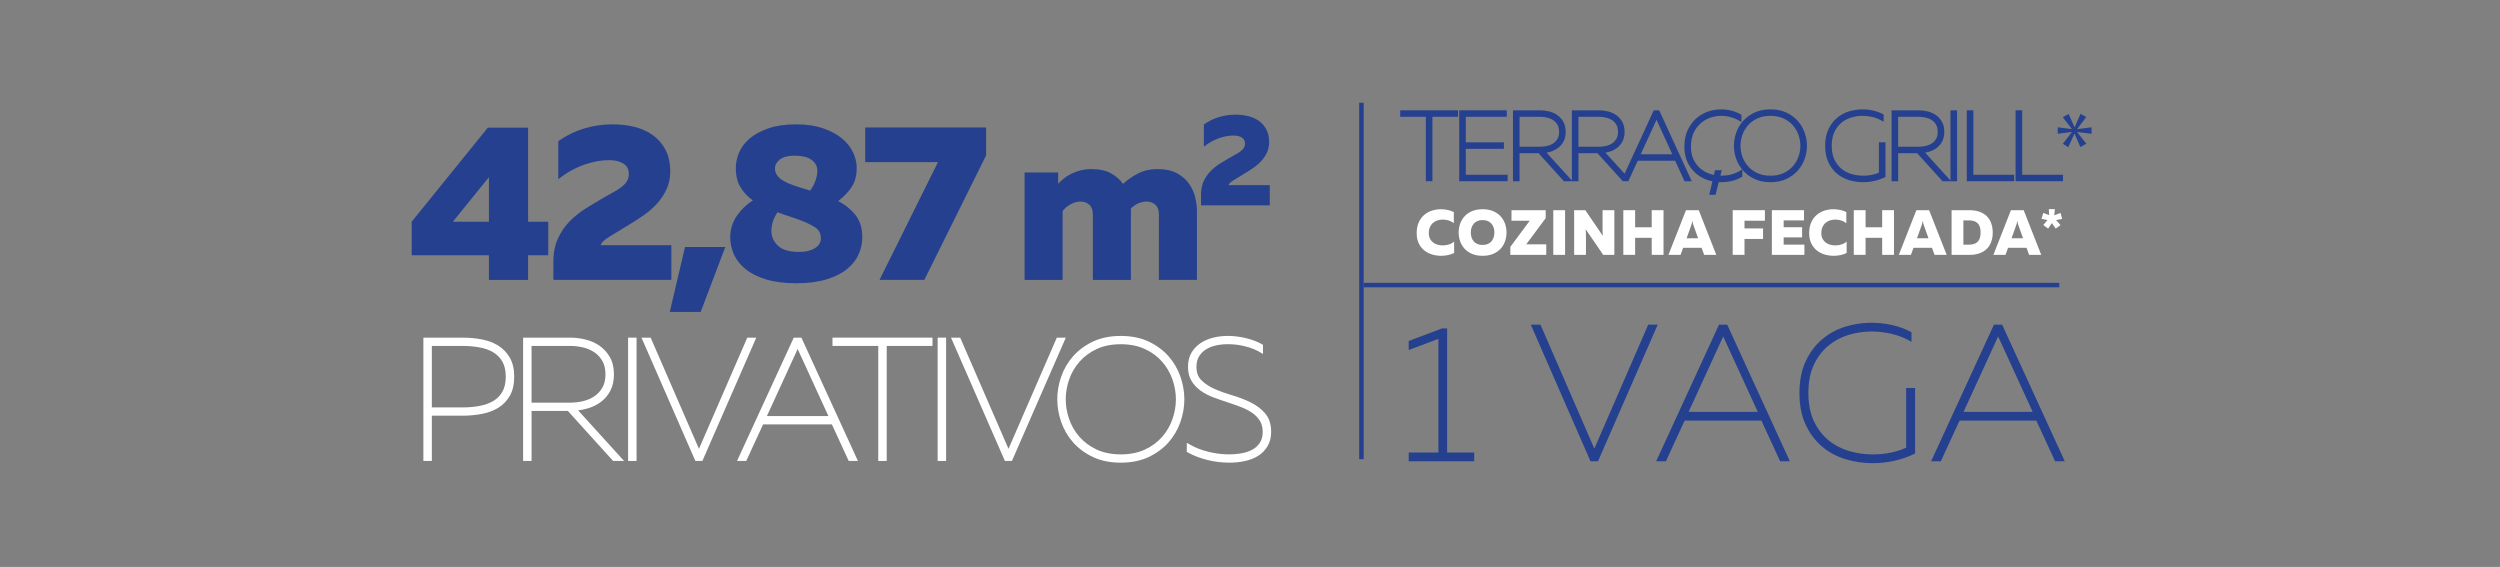 <?xml version="1.0" encoding="utf-8"?>
<!-- Generator: Adobe Illustrator 16.0.0, SVG Export Plug-In . SVG Version: 6.00 Build 0)  -->
<!DOCTYPE svg PUBLIC "-//W3C//DTD SVG 1.1//EN" "http://www.w3.org/Graphics/SVG/1.1/DTD/svg11.dtd">
<svg version="1.1" id="Layer_1" xmlns="http://www.w3.org/2000/svg" xmlns:xlink="http://www.w3.org/1999/xlink" x="0px" y="0px"
	 width="595.281px" height="135px" viewBox="0 0 595.281 135" enable-background="new 0 0 595.281 135" xml:space="preserve">
<rect x="0" y="0" width="595.281" height="135" fill="#808080" stroke="none"/>
<g>
	<g>
		<path fill="#25408F" d="M125.747,30.403V52.79h4.797v7.995h-4.797v5.864h-9.328v-5.864H98.031V52.79l18.123-22.386H125.747z
			 M116.419,42.183l-8.582,10.607h8.582V42.183z"/>
		<path fill="#25408F" d="M139.099,30.589c2.186-0.658,4.45-0.986,6.796-0.986c1.813,0,3.544,0.205,5.197,0.613
			c1.652,0.409,3.108,1.066,4.37,1.972c1.261,0.907,2.266,2.071,3.012,3.491c0.746,1.422,1.119,3.145,1.119,5.17
			c0,1.528-0.284,2.915-0.853,4.157c-0.568,1.244-1.306,2.373-2.212,3.384c-0.907,1.012-1.937,1.929-3.092,2.745
			c-1.155,0.818-2.301,1.564-3.438,2.239c-1.955,1.173-3.598,2.177-4.931,3.011c-1.333,0.835-1.999,1.501-1.999,1.999h16.791v8.262
			h-28.09V62.33c0-2.167,0.373-4.042,1.12-5.624c0.747-1.581,1.697-2.949,2.851-4.104c1.155-1.154,2.434-2.167,3.838-3.038
			c1.403-0.871,2.745-1.68,4.024-2.425c0.853-0.498,1.644-0.942,2.372-1.333c0.728-0.391,1.376-0.799,1.945-1.226
			c0.567-0.427,1.013-0.888,1.332-1.386c0.32-0.498,0.48-1.101,0.48-1.813c0-1.101-0.445-1.918-1.332-2.452
			c-0.889-0.533-2.026-0.8-3.412-0.8c-1.813,0-3.776,0.365-5.89,1.092c-2.114,0.729-4.166,1.875-6.157,3.438v-9.06
			C134.861,32.251,136.913,31.247,139.099,30.589z"/>
		<path fill="#25408F" d="M159.486,74.271l3.624-15.458h9.594l-5.863,15.458H159.486z"/>
		<path fill="#25408F" d="M175.209,39.997c0-1.244,0.267-2.487,0.799-3.731c0.533-1.243,1.386-2.354,2.559-3.331
			c1.173-0.977,2.665-1.776,4.477-2.398c1.813-0.621,3.997-0.933,6.556-0.933c2.417,0,4.531,0.312,6.343,0.933
			c1.813,0.622,3.313,1.422,4.504,2.398c1.189,0.978,2.078,2.087,2.665,3.331c0.586,1.245,0.88,2.488,0.88,3.731
			c0,1.813-0.4,3.323-1.2,4.531c-0.799,1.208-1.874,2.328-3.225,3.358c1.635,0.818,3.002,1.911,4.105,3.278
			c1.101,1.369,1.652,3.154,1.652,5.357c0,1.386-0.293,2.737-0.879,4.051c-0.586,1.316-1.502,2.479-2.745,3.491
			c-1.244,1.013-2.871,1.831-4.877,2.452c-2.008,0.621-4.415,0.933-7.222,0.933c-2.844,0-5.259-0.312-7.249-0.933
			c-1.99-0.621-3.607-1.439-4.851-2.452c-1.244-1.013-2.159-2.176-2.745-3.491c-0.586-1.313-0.879-2.665-0.879-4.051
			c0-1.918,0.533-3.642,1.599-5.17c1.067-1.527,2.327-2.735,3.785-3.624c-1.208-0.854-2.186-1.892-2.931-3.119
			C175.582,43.382,175.209,41.845,175.209,39.997z M190.666,52.47c-0.817-0.319-1.706-0.63-2.665-0.933
			c-0.959-0.301-1.919-0.63-2.878-0.986c-0.533,0.782-0.916,1.59-1.146,2.425c-0.232,0.835-0.329,1.608-0.294,2.318
			c0.071,1.244,0.614,2.337,1.626,3.278c1.013,0.942,2.692,1.413,5.037,1.413c1.493,0,2.718-0.293,3.678-0.879
			s1.439-1.376,1.439-2.373c0-1.137-0.453-1.999-1.359-2.585C193.198,53.562,192.052,53.003,190.666,52.47z M194.61,40.478
			c-0.036-0.959-0.498-1.768-1.386-2.425c-0.889-0.658-2.257-0.986-4.104-0.986c-1.493,0-2.63,0.302-3.412,0.906
			c-0.782,0.604-1.173,1.297-1.173,2.079c0,0.604,0.142,1.129,0.426,1.572c0.284,0.444,0.675,0.835,1.173,1.172
			c0.498,0.339,1.083,0.648,1.759,0.933c0.675,0.285,1.421,0.551,2.239,0.8c0.461,0.143,0.914,0.285,1.359,0.426
			c0.443,0.143,0.915,0.285,1.413,0.427c0.604-0.817,1.048-1.661,1.333-2.532C194.521,41.979,194.646,41.188,194.61,40.478z"/>
		<path fill="#25408F" d="M234.8,30.35v6.662l-14.712,29.636h-10.661l13.912-28.037h-17.323V30.35H234.8z"/>
	</g>
	<g>
		<path fill="#25408F" d="M243.965,66.648V41.063h7.995v2.718c0.32-0.39,0.746-0.799,1.279-1.227
			c0.533-0.426,1.128-0.807,1.786-1.146c0.657-0.336,1.394-0.613,2.212-0.826c0.817-0.213,1.688-0.32,2.612-0.32
			c1.919,0,3.481,0.339,4.691,1.013c1.208,0.675,2.167,1.51,2.877,2.505c1.031-0.959,2.221-1.786,3.571-2.479
			c1.351-0.693,2.878-1.04,4.584-1.04c1.919,0,3.492,0.338,4.717,1.013s2.186,1.519,2.878,2.531
			c0.693,1.013,1.173,2.097,1.439,3.251c0.267,1.156,0.4,2.212,0.4,3.172v16.417h-9.061V51.031c0-1.03-0.285-1.794-0.854-2.292
			c-0.568-0.498-1.261-0.746-2.078-0.746c-0.605,0-1.235,0.133-1.893,0.4c-0.658,0.266-1.271,0.685-1.839,1.252v0.586v16.417h-9.061
			V51.031c0-1.03-0.285-1.794-0.853-2.292c-0.569-0.498-1.262-0.746-2.079-0.746c-0.711,0-1.448,0.187-2.212,0.56
			c-0.764,0.373-1.448,0.932-2.052,1.679v16.417H243.965z"/>
	</g>
	<g>
		<path fill="#25408F" d="M290.247,27.877c1.274-0.384,2.595-0.575,3.962-0.575c1.056,0,2.066,0.119,3.03,0.357
			c0.962,0.239,1.812,0.622,2.548,1.15c0.734,0.528,1.32,1.207,1.756,2.035c0.436,0.829,0.652,1.833,0.652,3.014
			c0,0.891-0.166,1.699-0.497,2.424c-0.332,0.725-0.761,1.383-1.291,1.973c-0.527,0.59-1.13,1.124-1.801,1.6
			c-0.674,0.477-1.342,0.912-2.005,1.305c-1.139,0.684-2.098,1.269-2.874,1.756c-0.777,0.487-1.165,0.875-1.165,1.165h9.79v4.817
			h-16.377v-2.518c0-1.263,0.217-2.356,0.653-3.278c0.435-0.922,0.989-1.719,1.663-2.393c0.672-0.673,1.418-1.264,2.237-1.771
			c0.818-0.507,1.6-0.979,2.346-1.415c0.498-0.29,0.958-0.548,1.383-0.776c0.425-0.228,0.803-0.466,1.134-0.715
			c0.331-0.248,0.59-0.517,0.777-0.808c0.186-0.29,0.279-0.642,0.279-1.057c0-0.643-0.259-1.119-0.777-1.43
			c-0.518-0.311-1.181-0.466-1.988-0.466c-1.057,0-2.201,0.212-3.434,0.637c-1.233,0.425-2.43,1.093-3.589,2.004v-5.283
			C287.777,28.845,288.973,28.261,290.247,27.877z"/>
	</g>
	<g>
		<polygon fill="#25408F" points="333.406,27.813 339.511,27.813 339.511,43.156 341.079,43.156 341.079,27.813 347.183,27.813 
			347.183,26.268 333.406,26.268 		"/>
		<polygon fill="#25408F" points="349.023,35.439 358.101,35.439 358.101,33.895 349.023,33.895 349.023,27.813 358.782,27.813 
			358.782,26.268 347.455,26.268 347.455,43.156 358.987,43.156 358.987,41.611 349.023,41.611 		"/>
		<path fill="#25408F" d="M394.476,26.268l-0.03-0.059l-0.03,0.059h-0.638l-6.943,15.095l-4.557-5.016
			c0.321-0.056,0.64-0.132,0.954-0.226c0.658-0.197,1.262-0.498,1.793-0.896c0.542-0.408,0.982-0.934,1.311-1.565
			c0.331-0.637,0.499-1.406,0.499-2.285c0-0.933-0.194-1.742-0.577-2.405c-0.377-0.653-0.866-1.189-1.454-1.593
			c-0.578-0.397-1.237-0.686-1.961-0.857c-0.704-0.167-1.407-0.252-2.09-0.252h-6.47v16.718l-6.031-6.639
			c0.321-0.056,0.641-0.132,0.955-0.226c0.66-0.198,1.262-0.499,1.79-0.896c0.543-0.407,0.984-0.934,1.313-1.565
			c0.331-0.637,0.499-1.406,0.499-2.285c0-0.934-0.194-1.744-0.576-2.405c-0.376-0.653-0.866-1.189-1.455-1.593
			c-0.579-0.397-1.239-0.686-1.962-0.857c-0.703-0.167-1.406-0.252-2.089-0.252h-6.471v16.888h1.567v-6.673h4.521l6.038,6.673h1.9
			h0.154h1.414v-6.673h4.521l6.035,6.672l1.315,0.001l2.248-4.88h8.892l2.247,4.88h1.713l-7.744-16.888H394.476z M370.858,33.051
			c-0.264,0.447-0.605,0.813-1.016,1.086c-0.424,0.282-0.907,0.487-1.436,0.609c-0.551,0.127-1.109,0.192-1.658,0.192h-4.925v-7.125
			h4.925c0.549,0,1.106,0.064,1.657,0.191c0.529,0.123,1.013,0.328,1.436,0.609c0.41,0.274,0.751,0.643,1.014,1.094
			c0.258,0.446,0.388,1.008,0.388,1.669C371.243,32.052,371.113,32.616,370.858,33.051z M390.679,36.732l3.759-8.205l3.761,8.205
			H390.679z M384.882,33.052c-0.261,0.445-0.603,0.811-1.015,1.085c-0.424,0.282-0.906,0.487-1.436,0.609
			c-0.551,0.127-1.107,0.192-1.657,0.192h-4.924v-7.125h4.924c0.549,0,1.106,0.064,1.657,0.191c0.529,0.123,1.013,0.328,1.436,0.609
			c0.411,0.274,0.752,0.643,1.014,1.094c0.257,0.443,0.387,1.004,0.387,1.668C385.268,32.055,385.138,32.618,384.882,33.052z"/>
		<path fill="#25408F" d="M428.088,28.821c-0.721-0.817-1.634-1.492-2.714-2.006c-1.086-0.514-2.368-0.774-3.812-0.774
			c-1.446,0-2.729,0.261-3.812,0.774c-1.08,0.512-1.993,1.187-2.716,2.005c-0.72,0.816-1.269,1.753-1.629,2.788
			c-0.357,1.026-0.539,2.07-0.539,3.104c0,1.033,0.182,2.078,0.539,3.104c0.324,0.93,0.809,1.777,1.426,2.533l-0.719,0.423
			c-1.201,0.708-2.644,1.066-4.285,1.066c-0.063,0-0.126-0.002-0.188-0.006l0.331-1.31h-1.607l-0.265,1.133
			c-0.308-0.063-0.608-0.142-0.898-0.236c-0.849-0.273-1.62-0.7-2.293-1.267c-0.669-0.565-1.222-1.29-1.645-2.153
			c-0.417-0.855-0.629-1.893-0.629-3.083c0-1.239,0.21-2.326,0.624-3.231c0.415-0.909,0.966-1.674,1.637-2.275
			c0.677-0.604,1.445-1.064,2.286-1.366c1.583-0.566,3.266-0.58,4.813-0.179c0.709,0.184,1.354,0.441,1.919,0.766l0.749,0.431
			v-1.722l-0.252-0.144c-0.674-0.385-1.424-0.678-2.231-0.87c-1.789-0.424-3.723-0.396-5.572,0.266
			c-1.035,0.37-1.974,0.935-2.791,1.679c-0.819,0.747-1.488,1.683-1.99,2.784c-0.504,1.107-0.76,2.406-0.76,3.862
			c0,1.431,0.262,2.696,0.776,3.759c0.513,1.057,1.189,1.947,2.01,2.647c0.817,0.698,1.757,1.222,2.793,1.559
			c0.359,0.117,0.728,0.214,1.1,0.291l-0.748,3.206h1.495l0.761-3.011c0.161,0.009,0.323,0.015,0.484,0.015
			c1.896,0,3.54-0.397,4.883-1.18l0.248-0.145v-1.665c0.058,0.069,0.109,0.143,0.169,0.211c0.726,0.82,1.639,1.495,2.715,2.004
			c1.083,0.514,2.365,0.774,3.812,0.774s2.729-0.261,3.812-0.774c1.077-0.51,1.99-1.185,2.714-2.004
			c0.721-0.816,1.27-1.754,1.629-2.788c0.357-1.021,0.538-2.066,0.538-3.104c0-1.039-0.181-2.083-0.538-3.104
			C429.358,30.574,428.809,29.637,428.088,28.821z M421.563,41.838c-1.191,0-2.243-0.209-3.126-0.622
			c-0.886-0.415-1.632-0.966-2.219-1.636c-0.59-0.674-1.039-1.443-1.334-2.287c-0.298-0.848-0.448-1.716-0.448-2.581
			s0.15-1.733,0.448-2.582c0.295-0.843,0.744-1.612,1.334-2.287c0.587-0.67,1.333-1.221,2.219-1.635
			c0.885-0.414,1.937-0.623,3.126-0.623s2.24,0.209,3.124,0.623c0.886,0.414,1.632,0.964,2.219,1.635
			c0.591,0.675,1.04,1.444,1.335,2.287c0.297,0.851,0.448,1.72,0.448,2.582c0,0.861-0.151,1.73-0.448,2.581
			c-0.294,0.841-0.743,1.61-1.336,2.287c-0.585,0.67-1.331,1.22-2.218,1.636C423.806,41.629,422.755,41.838,421.563,41.838z"/>
		<path fill="#25408F" d="M447.391,41.11c-0.504,0.221-1.048,0.392-1.622,0.511c-1.553,0.324-3.289,0.292-4.908-0.183
			c-0.888-0.261-1.688-0.681-2.379-1.247c-0.688-0.564-1.254-1.304-1.682-2.2c-0.427-0.896-0.643-2-0.643-3.28
			c0-1.282,0.213-2.382,0.633-3.271c0.42-0.891,0.976-1.627,1.651-2.19c0.677-0.566,1.461-0.989,2.332-1.256
			c1.615-0.493,3.294-0.533,4.986-0.149c0.754,0.171,1.436,0.422,2.027,0.746l0.74,0.405v-1.713l-0.269-0.14
			c-0.702-0.368-1.478-0.646-2.303-0.829c-1.854-0.409-3.838-0.365-5.703,0.215c-1.058,0.328-2.018,0.853-2.854,1.56
			c-0.84,0.712-1.524,1.624-2.036,2.711c-0.514,1.093-0.774,2.409-0.774,3.912c0,1.518,0.265,2.846,0.785,3.948
			c0.519,1.095,1.212,2.007,2.062,2.713c0.842,0.698,1.818,1.214,2.902,1.537c1.063,0.314,2.16,0.474,3.263,0.474
			c0.896,0,1.783-0.095,2.638-0.283c0.856-0.188,1.676-0.468,2.437-0.832l0.284-0.136v-8.261h-1.568V41.11z"/>
		<path fill="#25408F" d="M464.436,42.986l-6.03-6.639c0.32-0.056,0.64-0.132,0.955-0.226c0.658-0.197,1.26-0.499,1.791-0.896
			c0.543-0.408,0.984-0.935,1.312-1.565c0.331-0.637,0.499-1.406,0.499-2.285c0-0.931-0.194-1.74-0.577-2.405
			c-0.376-0.653-0.866-1.189-1.455-1.593c-0.578-0.397-1.237-0.686-1.961-0.857c-0.703-0.167-1.406-0.252-2.09-0.252h-6.47v16.888
			h1.566v-6.673h4.522l6.038,6.673h1.899v0h1.568V26.268h-1.568V42.986z M461.011,33.052c-0.263,0.446-0.604,0.812-1.016,1.086
			c-0.423,0.282-0.905,0.487-1.435,0.609c-0.551,0.127-1.109,0.192-1.659,0.192h-4.924v-7.125h4.924
			c0.549,0,1.107,0.064,1.658,0.191c0.53,0.123,1.013,0.328,1.436,0.61c0.41,0.273,0.751,0.642,1.014,1.094
			c0.257,0.445,0.387,1.006,0.387,1.668C461.396,32.053,461.266,32.617,461.011,33.052z"/>
		<polygon fill="#25408F" points="469.885,26.268 468.318,26.268 468.318,43.156 479.599,43.156 479.599,41.611 469.885,41.611 		
			"/>
		<polygon fill="#25408F" points="481.507,41.611 481.507,26.268 479.939,26.268 479.939,43.156 491.221,43.156 491.221,41.611 		
			"/>
	</g>
	<g>
		<path fill="#25408F" d="M496.76,27.878l-2.158,2.837v0.045l3.429-0.454v1.544l-3.429-0.409v0.045l2.181,2.725l-1.43,0.817
			l-1.363-3.178h-0.046l-1.475,3.202l-1.293-0.818l2.156-2.77V31.42l-3.36,0.431v-1.544l3.338,0.431v-0.045l-2.134-2.77l1.385-0.794
			l1.407,3.155h0.045l1.385-3.178L496.76,27.878z"/>
	</g>
	<g>
		<path fill="#FFFFFF" d="M118.638,82.295c-1.13-0.705-2.456-1.205-3.94-1.485c-1.456-0.274-3-0.413-4.59-0.413h-9.294v29.364h2.014
			V98.982h7.28c1.593,0,3.138-0.14,4.59-0.415c1.486-0.279,2.81-0.771,3.937-1.462c1.148-0.703,2.079-1.669,2.767-2.873
			c0.689-1.205,1.038-2.734,1.038-4.544c0-1.783-0.349-3.298-1.038-4.502C120.716,83.986,119.787,83.013,118.638,82.295z
			 M110.148,97.01h-7.321V82.369h7.32c1.423,0,2.79,0.12,4.063,0.355c1.246,0.231,2.342,0.627,3.259,1.175
			c0.894,0.533,1.618,1.277,2.153,2.21c0.534,0.931,0.805,2.136,0.805,3.58c0,1.443-0.271,2.648-0.805,3.581
			c-0.537,0.934-1.267,1.677-2.17,2.208c-0.929,0.549-2.027,0.944-3.262,1.176C112.931,96.89,111.571,97.01,110.148,97.01z"/>
		<path fill="#FFFFFF" d="M140.034,97.219c1.133-0.34,2.167-0.857,3.073-1.538c0.92-0.689,1.671-1.584,2.231-2.661
			c0.562-1.081,0.847-2.393,0.847-3.898c0-1.594-0.329-2.973-0.979-4.099c-0.643-1.114-1.478-2.028-2.481-2.716
			c-0.989-0.679-2.123-1.174-3.368-1.472c-1.222-0.291-2.447-0.438-3.641-0.438H124.56v29.364h2.014V97.848h8.639l10.778,11.913
			h2.608l-10.94-12.042C138.455,97.621,139.25,97.453,140.034,97.219z M143.429,92.313c-0.498,0.849-1.148,1.543-1.933,2.065
			c-0.795,0.531-1.701,0.916-2.691,1.145c-1.01,0.233-2.036,0.352-3.048,0.352h-9.185V82.369h9.185c1.008,0,2.034,0.118,3.048,0.352
			c0.988,0.228,1.894,0.613,2.691,1.145c0.783,0.521,1.433,1.223,1.932,2.084c0.494,0.851,0.744,1.918,0.744,3.173
			C144.171,90.402,143.921,91.477,143.429,92.313z"/>
		<rect x="149.561" y="80.396" fill="#FFFFFF" width="2.014" height="29.364"/>
		<polygon fill="#FFFFFF" points="177.935,80.396 166.431,106.871 154.927,80.396 152.741,80.396 165.577,109.761 167.244,109.761 
			180.08,80.396 		"/>
		<path fill="#FFFFFF" d="M189.004,80.396l-13.508,29.364h2.194l4.012-8.712h16.379l4.011,8.712h2.194L190.82,80.396H189.004z
			 M182.607,99.076l7.325-15.978l7.325,15.978H182.607z"/>
		<polygon fill="#FFFFFF" points="198.225,82.368 209.125,82.368 209.125,109.761 211.138,109.761 211.138,82.368 222.038,82.368 
			222.038,80.396 198.225,80.396 		"/>
		<rect x="223.266" y="80.396" fill="#FFFFFF" width="2.014" height="29.364"/>
		<polygon fill="#FFFFFF" points="251.641,80.396 240.136,106.871 228.633,80.396 226.446,80.396 239.282,109.761 240.95,109.761 
			253.786,80.396 		"/>
		<path fill="#FFFFFF" d="M278.236,84.82c-1.253-1.42-2.841-2.592-4.72-3.485c-1.883-0.892-4.116-1.344-6.636-1.344
			s-4.753,0.452-6.637,1.344c-1.877,0.892-3.465,2.064-4.719,3.485c-1.252,1.419-2.205,3.049-2.832,4.846
			c-0.624,1.788-0.94,3.608-0.94,5.412c0,1.802,0.316,3.623,0.94,5.411c0.626,1.797,1.579,3.427,2.832,4.847
			c1.255,1.422,2.843,2.595,4.719,3.485c1.882,0.892,4.115,1.344,6.637,1.344s4.755-0.452,6.637-1.344
			c1.876-0.89,3.464-2.063,4.72-3.485c1.252-1.419,2.205-3.05,2.832-4.846c0.624-1.786,0.94-3.607,0.94-5.412
			c0-1.802-0.316-3.623-0.94-5.411C280.443,87.871,279.49,86.24,278.236,84.82z M266.88,108.193c-2.186,0-4.118-0.387-5.745-1.148
			c-1.629-0.763-3.005-1.777-4.091-3.016c-1.086-1.241-1.913-2.659-2.457-4.213c-0.546-1.56-0.823-3.153-0.823-4.738
			s0.277-3.179,0.823-4.738c0.543-1.553,1.37-2.97,2.457-4.213c1.083-1.237,2.459-2.252,4.09-3.016
			c1.629-0.762,3.562-1.148,5.745-1.148c2.184,0,4.116,0.387,5.745,1.148c1.63,0.763,3.006,1.777,4.09,3.016
			c1.087,1.242,1.914,2.659,2.458,4.213c0.546,1.56,0.823,3.153,0.823,4.738c0,1.582-0.277,3.176-0.823,4.738
			c-0.543,1.552-1.37,2.969-2.458,4.213c-1.083,1.237-2.459,2.252-4.09,3.016C270.998,107.807,269.065,108.193,266.88,108.193z"/>
		<path fill="#FFFFFF" d="M301.236,98.418c-0.921-1.061-2.086-1.939-3.461-2.613c-1.34-0.657-2.805-1.221-4.355-1.674
			c-1.492-0.434-2.909-0.944-4.213-1.516c-1.261-0.554-2.321-1.255-3.15-2.085c-0.788-0.787-1.17-1.831-1.17-3.191
			c0-0.956,0.201-1.776,0.597-2.438c0.404-0.673,0.945-1.232,1.606-1.661c0.677-0.439,1.467-0.764,2.351-0.966
			c0.906-0.207,1.85-0.312,2.816-0.312l0.28-0.003c1.24,0,2.527,0.16,3.826,0.475c1.391,0.339,2.606,0.812,3.613,1.404l0.754,0.444
			v-2.181l-0.255-0.144c-1.088-0.613-2.378-1.101-3.837-1.449c-2.573-0.61-5.29-0.742-7.797-0.098
			c-1.102,0.282-2.107,0.72-2.988,1.303c-0.899,0.595-1.626,1.367-2.163,2.294c-0.542,0.936-0.818,2.056-0.818,3.33
			c0,1.332,0.285,2.47,0.845,3.381c0.545,0.891,1.265,1.662,2.139,2.292c0.853,0.616,1.846,1.143,2.952,1.563
			c1.077,0.408,2.189,0.8,3.305,1.163c1.11,0.36,2.207,0.747,3.26,1.147c1.025,0.389,1.945,0.855,2.735,1.386
			c0.763,0.513,1.39,1.151,1.862,1.899c0.46,0.725,0.692,1.63,0.692,2.69c0,0.98-0.206,1.813-0.613,2.472
			c-0.415,0.67-0.979,1.221-1.676,1.637c-0.714,0.428-1.574,0.74-2.553,0.931c-2.475,0.483-5.288,0.365-8.034-0.3
			c-1.622-0.392-3.119-0.974-4.449-1.731l-0.748-0.426v2.169l0.259,0.143c1.355,0.747,2.909,1.343,4.618,1.77
			c1.705,0.427,3.477,0.643,5.268,0.643c1.269,0,2.504-0.126,3.67-0.375c1.187-0.254,2.25-0.671,3.159-1.24
			c0.929-0.58,1.686-1.352,2.251-2.295c0.572-0.954,0.862-2.11,0.862-3.438C302.675,101.003,302.191,99.523,301.236,98.418z"/>
	</g>
	<g>
		<polygon fill="#25408F" points="344.584,78.2 343.365,78.2 335.43,81.194 335.43,83.342 342.504,80.685 342.504,107.757 
			335.43,107.757 335.43,109.838 351.028,109.838 351.028,107.757 344.584,107.757 		"/>
		<polygon fill="#25408F" points="392.461,77.3 379.633,106.822 366.804,77.3 364.496,77.3 378.72,109.84 380.5,109.84 
			394.726,77.3 		"/>
		<path fill="#25408F" d="M409.319,77.3l-14.968,32.54h2.317l4.461-9.688h18.282l4.461,9.688h2.315L411.266,77.3H409.319z
			 M402.083,98.069l8.232-17.955l8.232,17.955H402.083z"/>
		<path fill="#25408F" d="M453.881,106.589c-1.113,0.516-2.327,0.911-3.613,1.179c-3.178,0.664-6.709,0.589-9.983-0.373
			c-1.821-0.535-3.468-1.398-4.894-2.566c-1.425-1.166-2.593-2.692-3.471-4.535c-0.879-1.844-1.325-4.105-1.325-6.724
			c0-2.617,0.438-4.873,1.305-6.703c0.865-1.833,2.011-3.352,3.404-4.516c1.399-1.168,3.017-2.038,4.806-2.586
			c3.281-1.005,6.72-1.083,10.15-0.306c1.541,0.35,2.937,0.863,4.15,1.528l0.74,0.405v-2.273l-0.269-0.141
			c-1.353-0.707-2.849-1.245-4.449-1.6c-3.604-0.795-7.432-0.709-11.07,0.415c-2.043,0.636-3.89,1.646-5.489,3.003
			c-1.61,1.36-2.927,3.115-3.915,5.216c-0.989,2.097-1.49,4.639-1.49,7.557c0,2.947,0.51,5.513,1.515,7.624
			c1.001,2.111,2.334,3.867,3.963,5.218c1.624,1.346,3.503,2.34,5.583,2.956c2.063,0.611,4.195,0.921,6.337,0.921
			c1.736,0,3.463-0.186,5.131-0.552c1.669-0.367,3.26-0.911,4.727-1.614l0.284-0.137V92.393h-2.126V106.589z"/>
		<path fill="#25408F" d="M476.733,77.3h-1.948l-14.968,32.54h2.318l4.46-9.688h18.282l4.46,9.688h2.316L476.733,77.3z
			 M467.549,98.069l8.232-17.955l8.231,17.955H467.549z"/>
	</g>
	<g>
		<rect x="323.636" y="24.473" fill="#25408F" width="1.072" height="84.865"/>
	</g>
	<g>
		<rect x="324.7" y="67.343" fill="#25408F" width="165.636" height="1.072"/>
	</g>
	<g>
		<path fill="#FFFFFF" d="M337.33,55.517c0-1.002,0.165-1.863,0.494-2.583c0.328-0.719,0.765-1.308,1.307-1.77
			c0.542-0.46,1.157-0.8,1.846-1.018c0.688-0.217,1.392-0.327,2.111-0.327c0.547,0,1.08,0.056,1.604,0.167
			c0.521,0.112,1.015,0.279,1.479,0.501v2.659c-0.323-0.273-0.716-0.486-1.177-0.638s-0.935-0.228-1.421-0.228
			c-0.425,0-0.838,0.06-1.237,0.182c-0.4,0.122-0.757,0.312-1.071,0.57c-0.314,0.258-0.567,0.592-0.76,1.002
			c-0.192,0.411-0.289,0.904-0.289,1.481c0,0.517,0.097,0.959,0.289,1.33c0.192,0.37,0.444,0.671,0.752,0.904
			c0.309,0.233,0.664,0.405,1.064,0.516c0.399,0.112,0.807,0.167,1.223,0.167c0.547,0,1.058-0.081,1.533-0.243
			c0.478-0.162,0.866-0.39,1.17-0.684v2.734c-0.942,0.445-1.975,0.668-3.099,0.668c-0.73,0-1.443-0.104-2.142-0.312
			c-0.7-0.208-1.319-0.529-1.862-0.965c-0.541-0.435-0.979-0.992-1.313-1.671C337.497,57.285,337.33,56.469,337.33,55.517z"/>
		<path fill="#FFFFFF" d="M347.327,55.365c0-0.739,0.118-1.443,0.356-2.111c0.239-0.668,0.596-1.258,1.072-1.77
			c0.475-0.512,1.068-0.917,1.777-1.215c0.708-0.299,1.539-0.449,2.49-0.449c0.953,0,1.783,0.15,2.492,0.449
			s1.302,0.704,1.777,1.215s0.834,1.101,1.072,1.77c0.237,0.668,0.356,1.373,0.356,2.111c0,0.74-0.119,1.443-0.356,2.112
			c-0.238,0.668-0.596,1.259-1.072,1.77c-0.476,0.511-1.068,0.916-1.777,1.215c-0.709,0.298-1.539,0.448-2.492,0.448
			c-0.951,0-1.782-0.15-2.49-0.448c-0.709-0.299-1.301-0.704-1.777-1.215s-0.833-1.102-1.072-1.77
			C347.445,56.808,347.327,56.104,347.327,55.365z M355.834,55.365c0-0.425-0.063-0.817-0.183-1.177
			c-0.122-0.359-0.301-0.673-0.532-0.941c-0.233-0.269-0.526-0.477-0.881-0.624c-0.354-0.146-0.76-0.22-1.216-0.22
			c-0.455,0-0.86,0.074-1.214,0.22c-0.355,0.147-0.648,0.355-0.882,0.624c-0.233,0.268-0.41,0.583-0.531,0.941
			c-0.122,0.359-0.182,0.752-0.182,1.177c0,0.426,0.06,0.818,0.182,1.178c0.121,0.359,0.299,0.673,0.531,0.942
			c0.233,0.269,0.526,0.477,0.882,0.623c0.354,0.146,0.759,0.22,1.214,0.22c0.457,0,0.862-0.074,1.216-0.22
			c0.355-0.146,0.647-0.354,0.881-0.623s0.411-0.583,0.532-0.942C355.772,56.183,355.834,55.79,355.834,55.365z"/>
		<path fill="#FFFFFF" d="M359.631,60.682v-1.899l4.619-6.228h-4.346v-2.507h8.143v1.899l-4.634,6.229h4.771v2.507H359.631z"/>
		<path fill="#FFFFFF" d="M372.666,50.048v10.634h-2.811V50.048H372.666z"/>
		<path fill="#FFFFFF" d="M374.823,60.682V50.048h2.659l4.162,6.107c-0.021-0.253-0.035-0.537-0.046-0.851
			c-0.01-0.314-0.014-0.618-0.014-0.912v-4.345h2.81v10.634h-2.658l-4.161-6.092c0.019,0.253,0.034,0.534,0.044,0.844
			c0.011,0.31,0.016,0.61,0.016,0.904v4.345L374.823,60.682L374.823,60.682z"/>
		<path fill="#FFFFFF" d="M396.106,50.048v10.634h-2.811v-4.057h-3.95v4.057h-2.811V50.048h2.811v4.072h3.95v-4.072H396.106z"/>
		<path fill="#FFFFFF" d="M397.276,60.682l4.178-10.634h3.039l4.178,10.634h-2.888l-0.606-1.671h-4.406l-0.606,1.671H397.276z
			 M401.605,56.732h2.736l-1.096-3.069c-0.05-0.131-0.097-0.273-0.137-0.425s-0.086-0.37-0.137-0.653
			c-0.049,0.284-0.097,0.501-0.137,0.653c-0.04,0.151-0.086,0.293-0.137,0.425L401.605,56.732z"/>
		<path fill="#FFFFFF" d="M420.247,50.048v2.507h-4.861v1.837h4.421v2.507h-4.421v3.783h-2.811V50.048H420.247z"/>
		<path fill="#FFFFFF" d="M429.558,50.048v2.431h-4.847v1.626h4.391v2.416h-4.391v1.731h4.938v2.431h-7.748V50.048H429.558z"/>
		<path fill="#FFFFFF" d="M430.789,55.517c0-1.002,0.163-1.863,0.493-2.583c0.328-0.719,0.766-1.308,1.307-1.77
			c0.542-0.46,1.157-0.8,1.846-1.018c0.688-0.217,1.393-0.327,2.111-0.327c0.547,0,1.081,0.056,1.603,0.167
			c0.521,0.112,1.015,0.279,1.481,0.501v2.659c-0.324-0.273-0.717-0.486-1.177-0.638c-0.463-0.152-0.935-0.228-1.421-0.228
			c-0.426,0-0.839,0.06-1.238,0.182c-0.399,0.122-0.758,0.312-1.071,0.57c-0.314,0.258-0.568,0.592-0.76,1.002
			c-0.191,0.411-0.288,0.904-0.288,1.481c0,0.517,0.097,0.959,0.288,1.33c0.191,0.37,0.443,0.671,0.752,0.904
			c0.31,0.233,0.663,0.405,1.064,0.516c0.399,0.112,0.807,0.167,1.222,0.167c0.547,0,1.06-0.081,1.535-0.243
			c0.476-0.162,0.866-0.39,1.169-0.684v2.734c-0.942,0.445-1.975,0.668-3.099,0.668c-0.729,0-1.444-0.104-2.143-0.312
			s-1.318-0.529-1.861-0.965c-0.542-0.435-0.979-0.992-1.313-1.671C430.956,57.285,430.789,56.469,430.789,55.517z"/>
		<path fill="#FFFFFF" d="M450.978,50.048v10.634h-2.811v-4.057h-3.95v4.057h-2.811V50.048h2.811v4.072h3.95v-4.072H450.978z"/>
		<path fill="#FFFFFF" d="M452.133,60.682l4.178-10.634h3.037l4.18,10.634h-2.888l-0.608-1.671h-4.405l-0.607,1.671H452.133z
			 M456.462,56.732h2.734l-1.094-3.069c-0.051-0.131-0.097-0.273-0.137-0.425s-0.086-0.37-0.137-0.653
			c-0.05,0.284-0.097,0.501-0.137,0.653c-0.04,0.151-0.086,0.293-0.137,0.425L456.462,56.732z"/>
		<path fill="#FFFFFF" d="M468.936,50.048c0.951,0,1.777,0.132,2.476,0.396c0.698,0.263,1.275,0.63,1.731,1.101
			s0.795,1.033,1.018,1.687c0.223,0.653,0.334,1.365,0.334,2.134c0,0.781-0.111,1.494-0.334,2.143s-0.562,1.208-1.018,1.679
			c-0.456,0.472-1.033,0.838-1.731,1.102c-0.7,0.264-1.525,0.395-2.476,0.395h-4.239V50.048H468.936z M471.609,55.365
			c0-1.002-0.233-1.734-0.699-2.195s-1.124-0.691-1.974-0.691h-1.429v5.773h1.429c0.85,0,1.508-0.23,1.974-0.691
			C471.375,57.099,471.609,56.368,471.609,55.365z"/>
		<path fill="#FFFFFF" d="M474.648,60.682l4.178-10.634h3.038l4.178,10.634h-2.886l-0.608-1.671h-4.406l-0.607,1.671H474.648z
			 M478.976,56.732h2.736l-1.096-3.069c-0.05-0.131-0.097-0.273-0.137-0.425s-0.086-0.37-0.137-0.653
			c-0.05,0.284-0.097,0.501-0.137,0.653c-0.04,0.151-0.086,0.293-0.137,0.425L478.976,56.732z"/>
	</g>
	<g>
		<path fill="#FFFFFF" d="M489.49,54.437l-0.911-1.321l-0.896,1.321l-1.155-0.851l1.002-1.185l-1.428-0.289l0.426-1.413l1.397,0.532
			l-0.076-1.428h1.444l-0.152,1.458l1.489-0.562l0.394,1.413l-1.458,0.289l1.064,1.185L489.49,54.437z"/>
	</g>
</g>
</svg>

